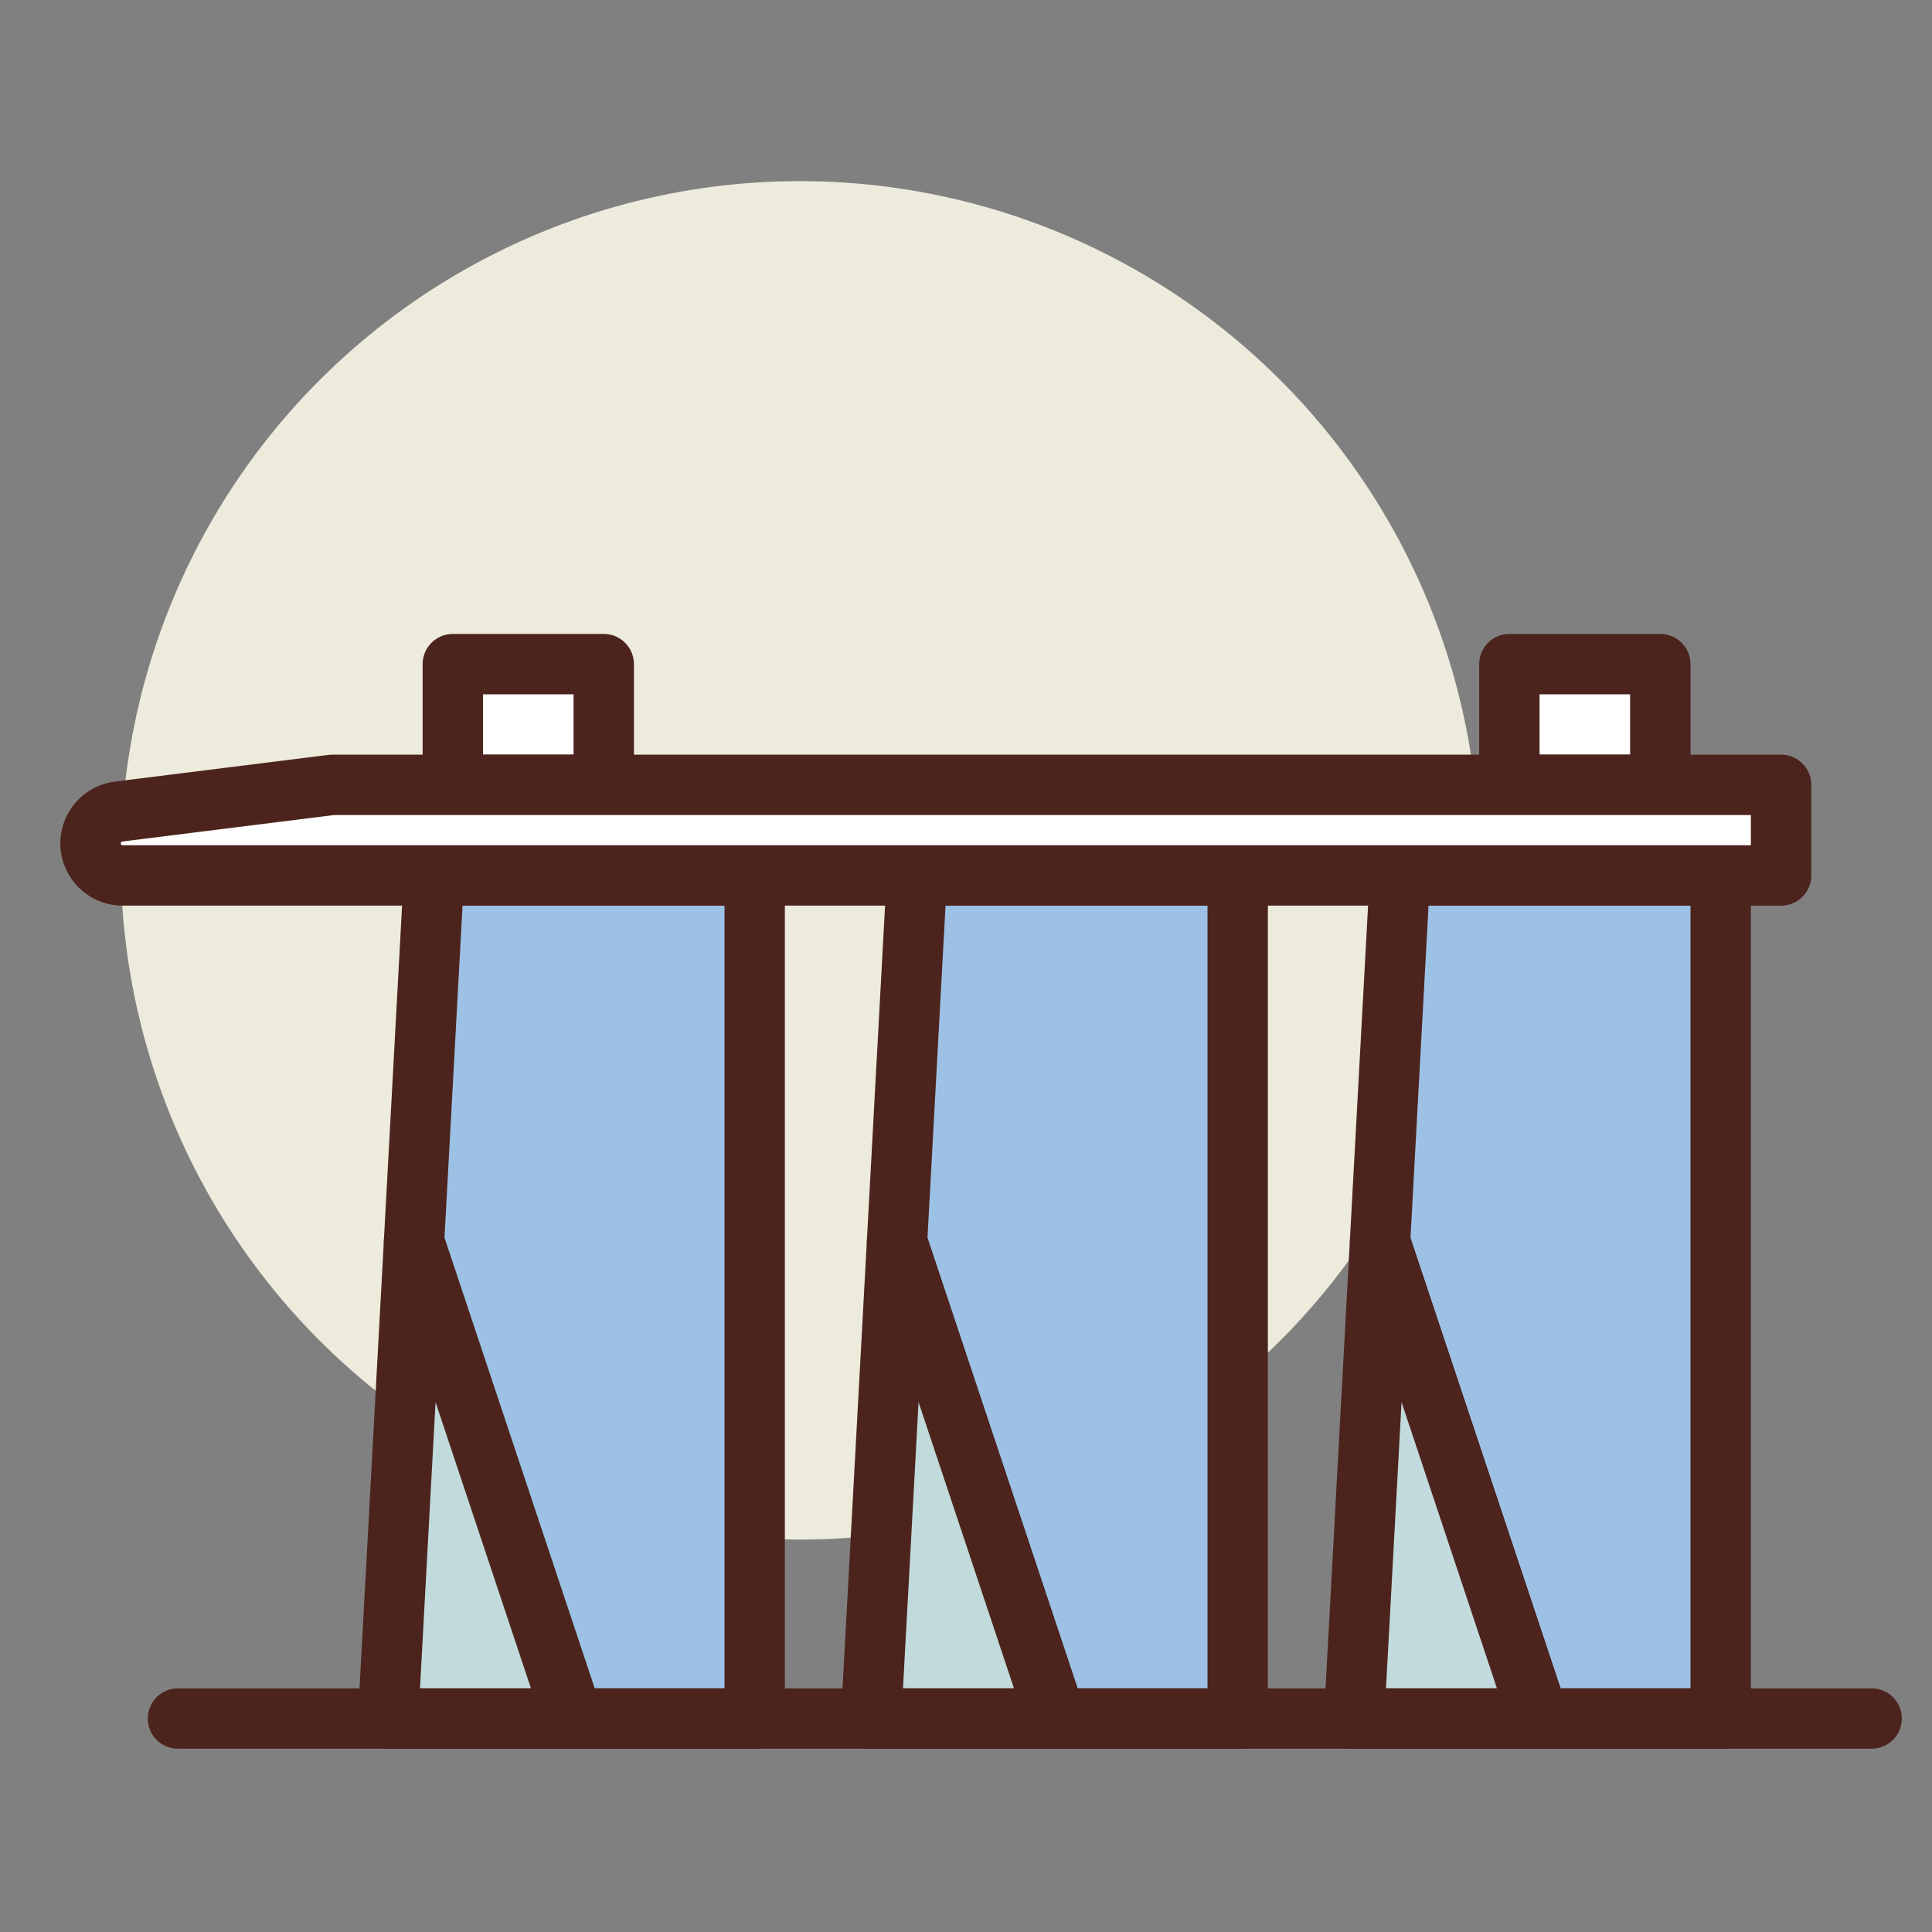 <?xml version="1.0" encoding="utf-8"?><!-- Uploaded to: SVG Repo, www.svgrepo.com, Generator: SVG Repo Mixer Tools -->
<svg width="800px" height="800px" viewBox="0 0 64 64" xmlns="http://www.w3.org/2000/svg">
<rect x="0" y="0" width="64" height="64" fill="#808080" stroke="none"/>
<title>singapore</title>
<g id="singapore">
<circle cx="26.5" cy="28.5" r="22.5" style="fill:#edebdc"/>
<rect x="50" y="22" width="5" height="4" style="fill:#ffffff;stroke:#4c241d;stroke-linecap:round;stroke-linejoin:round;stroke-width:2px"/>
<rect x="15" y="22" width="5" height="4" style="fill:#ffffff;stroke:#4c241d;stroke-linecap:round;stroke-linejoin:round;stroke-width:2px"/>
<polygon points="57 29 46.375 29 45.715 41.145 50.976 56.929 57 56.929 57 29" style="fill:#9dc1e4;stroke:#4c241d;stroke-linecap:round;stroke-linejoin:round;stroke-width:2px"/>
<polygon points="44.857 56.929 50.976 56.929 45.715 41.145 44.857 56.929" style="fill:#c1dbdc;stroke:#4c241d;stroke-linecap:round;stroke-linejoin:round;stroke-width:2px"/>
<polygon points="41 29 30.375 29 29.715 41.145 34.976 56.929 41 56.929 41 29" style="fill:#9dc1e4;stroke:#4c241d;stroke-linecap:round;stroke-linejoin:round;stroke-width:2px"/>
<polygon points="28.857 56.929 34.976 56.929 29.715 41.145 28.857 56.929" style="fill:#c1dbdc;stroke:#4c241d;stroke-linecap:round;stroke-linejoin:round;stroke-width:2px"/>
<polygon points="25 29 14.375 29 13.715 41.145 18.976 56.929 25 56.929 25 29" style="fill:#9dc1e4;stroke:#4c241d;stroke-linecap:round;stroke-linejoin:round;stroke-width:2px"/>
<polygon points="12.857 56.929 18.976 56.929 13.715 41.145 12.857 56.929" style="fill:#c1dbdc;stroke:#4c241d;stroke-linecap:round;stroke-linejoin:round;stroke-width:2px"/>
<line x1="5.896" y1="56.929" x2="62" y2="56.929" style="fill:none;stroke:#4c241d;stroke-linecap:round;stroke-linejoin:round;stroke-width:2px"/>
<path d="M59,29H4.062A1.063,1.063,0,0,1,3,27.938H3a1.062,1.062,0,0,1,.93-1.054L11,26H59Z" style="fill:#ffffff;stroke:#4c241d;stroke-linecap:round;stroke-linejoin:round;stroke-width:2px"/>
</g>
</svg>